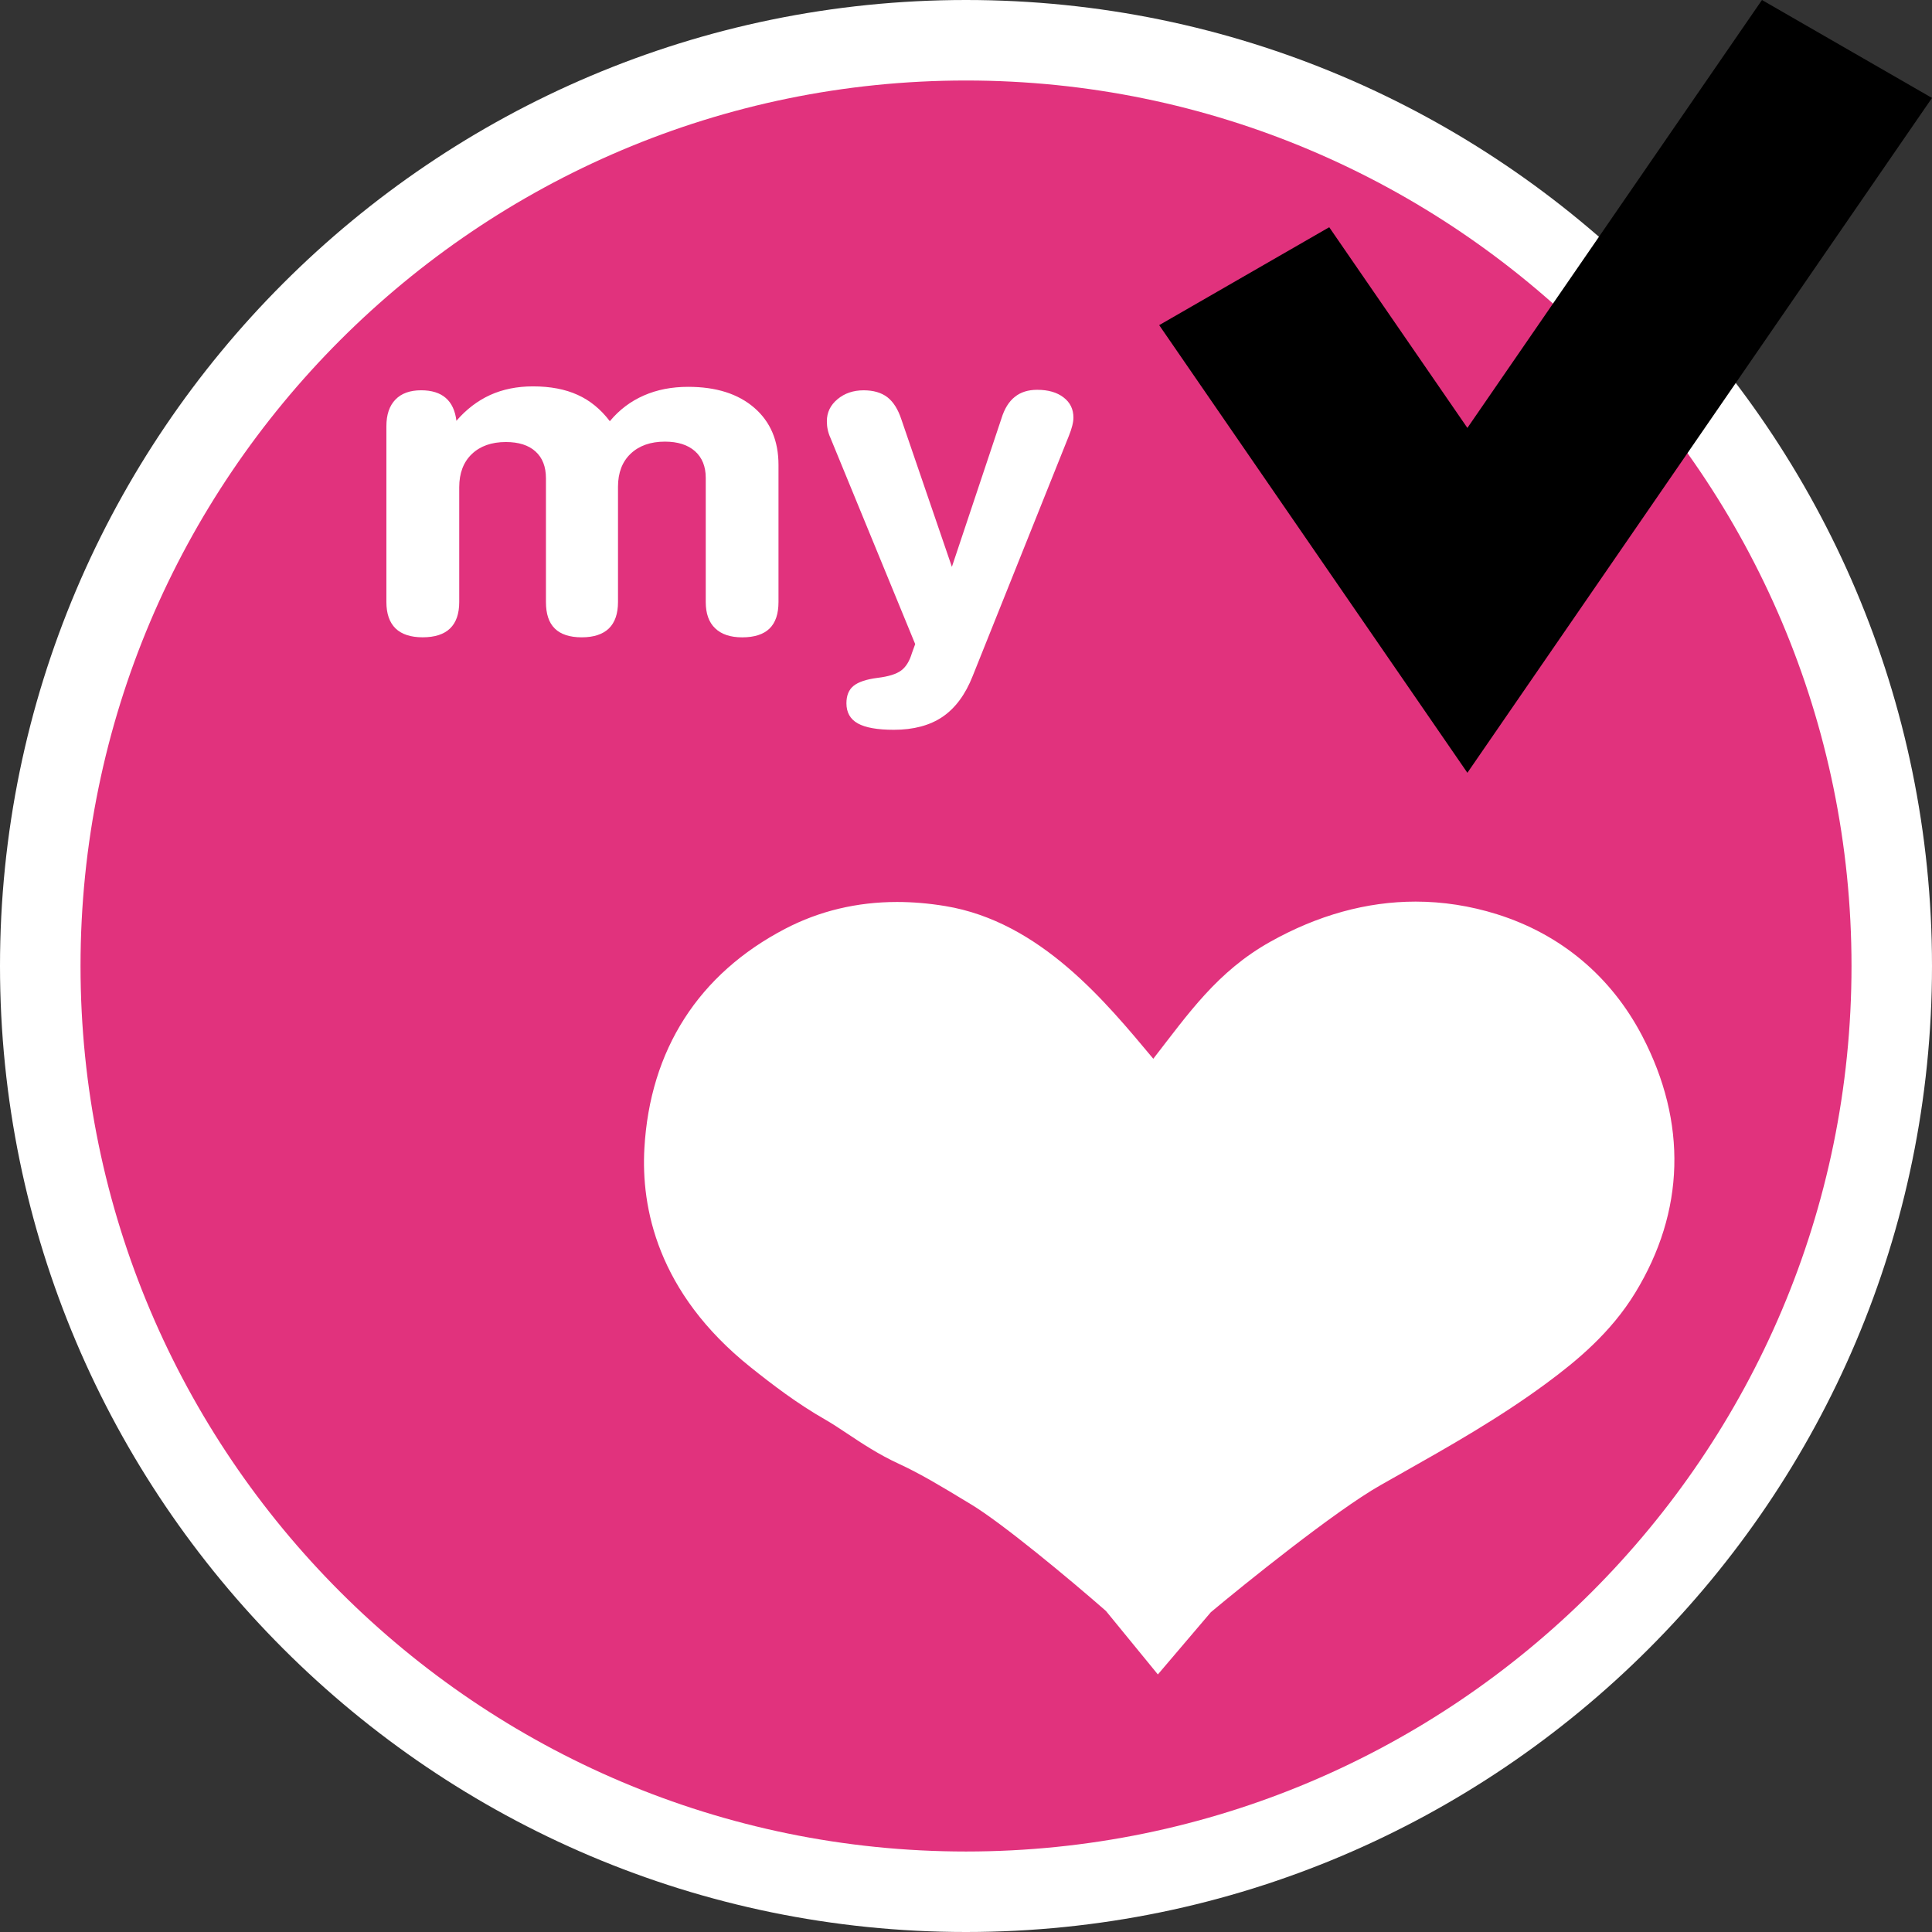 <?xml version="1.0" encoding="utf-8"?>
<!-- Generator: Adobe Illustrator 16.0.0, SVG Export Plug-In . SVG Version: 6.00 Build 0)  -->
<!DOCTYPE svg PUBLIC "-//W3C//DTD SVG 1.1//EN" "http://www.w3.org/Graphics/SVG/1.1/DTD/svg11.dtd">
<svg version="1.1" id="Calque_1" xmlns="http://www.w3.org/2000/svg" xmlns:xlink="http://www.w3.org/1999/xlink" x="0px" y="0px"
	 width="170.079px" height="170.079px" viewBox="0 0 170.079 170.079" enable-background="new 0 0 170.079 170.079"
	 xml:space="preserve">
<rect x="0" y="0" width="170.079" height="170.079" fill="#333333" stroke="none"/>
<g id="Calque_1_2_">
	<g id="Calque_1_1_">
		<g>
			<path fill="#FFFFFF" d="M85.04,0C38.15,0,0,38.148,0,85.039c0,46.896,38.15,85.04,85.037,85.04
				c46.893,0,85.042-38.146,85.042-85.04C170.083,38.148,131.932,0,85.04,0z"/>
			<path fill="#E1327D" d="M85.04,7.087c-42.985,0-77.951,34.971-77.951,77.952c0,42.986,34.968,77.954,77.951,77.954
				c42.984,0,77.953-34.969,77.953-77.954C162.993,42.058,128.022,7.087,85.04,7.087z"/>
		</g>
	</g>
</g>
<g>
	<path fill="#FFFFFF" d="M53.685,37.08c0.832-1.004,1.831-1.755,2.994-2.264c1.16-0.511,2.464-0.762,3.905-0.762
		c2.456,0,4.396,0.614,5.818,1.845c1.423,1.229,2.131,2.908,2.131,5.03v12.066c0,1.044-0.26,1.821-0.792,2.34
		c-0.527,0.51-1.327,0.772-2.401,0.772c-1.04,0-1.836-0.267-2.385-0.798c-0.552-0.527-0.826-1.299-0.826-2.313v-10.93
		c0-1.001-0.318-1.784-0.949-2.348c-0.633-0.558-1.513-0.84-2.645-0.84c-1.263,0-2.267,0.354-3.015,1.061
		c-0.743,0.705-1.116,1.681-1.116,2.916v10.141c0,1.027-0.269,1.805-0.802,2.328c-0.538,0.517-1.333,0.781-2.389,0.781
		c-1.056,0-1.853-0.261-2.372-0.773c-0.527-0.516-0.78-1.293-0.78-2.339v-10.89c0-1.02-0.307-1.806-0.919-2.358
		c-0.608-0.554-1.477-0.832-2.609-0.832c-1.263,0-2.264,0.358-3.002,1.063c-0.735,0.706-1.104,1.681-1.104,2.918v10.102
		c0,1.027-0.266,1.805-0.805,2.327c-0.533,0.517-1.34,0.781-2.412,0.781c-1.056,0-1.855-0.264-2.389-0.781
		c-0.535-0.525-0.806-1.301-0.806-2.327V37.523c0-1.016,0.264-1.797,0.793-2.345c0.53-0.55,1.284-0.82,2.268-0.82
		c0.922,0,1.645,0.224,2.165,0.674c0.521,0.453,0.833,1.125,0.938,2.013c0.862-1.001,1.852-1.759,2.967-2.27
		c1.121-0.508,2.376-0.761,3.775-0.761c1.533,0,2.841,0.251,3.93,0.748C51.935,35.249,52.882,36.023,53.685,37.08z"/>
	<path fill="#FFFFFF" d="M73.106,38.548c-0.105-0.229-0.186-0.471-0.238-0.713c-0.052-0.242-0.077-0.498-0.077-0.754
		c0-0.772,0.311-1.417,0.938-1.94c0.625-0.521,1.391-0.781,2.298-0.781c0.864,0,1.557,0.202,2.09,0.607
		c0.527,0.41,0.938,1.057,1.237,1.965l4.443,12.971l4.36-13.056c0.264-0.861,0.659-1.5,1.184-1.912
		c0.517-0.417,1.174-0.619,1.963-0.619c0.971,0,1.744,0.223,2.32,0.667c0.584,0.444,0.873,1.036,0.873,1.786
		c0,0.203-0.035,0.444-0.104,0.712c-0.068,0.267-0.167,0.573-0.305,0.908l-8.461,21.126c-0.638,1.623-1.521,2.815-2.646,3.585
		c-1.125,0.763-2.555,1.145-4.293,1.145c-1.444,0-2.5-0.187-3.169-0.559c-0.669-0.369-1.006-0.966-1.006-1.775
		c0-0.682,0.209-1.194,0.625-1.531c0.42-0.34,1.123-0.58,2.121-0.707c0.956-0.116,1.645-0.33,2.07-0.645
		c0.421-0.311,0.74-0.826,0.95-1.533l0.288-0.794L73.106,38.548z"/>
</g>
<g>
	<path fill="#FFFFFF" d="M144.573,91.208c-2.744-5.256-7.169-8.963-12.795-10.727c-2.352-0.737-4.761-1.11-7.158-1.11h-0.002
		c-4.308,0-8.613,1.192-12.805,3.543c-4.646,2.609-7.173,6.284-10.286,10.292c-4.146-4.957-9.921-12.057-18.312-13.443
		c-1.443-0.239-2.87-0.36-4.242-0.36c-3.533,0-6.843,0.792-9.839,2.353c-7.632,3.974-11.923,10.667-12.408,19.357
		c-0.286,5.143,1.104,12.657,9.353,19.249c1.951,1.56,4.096,3.195,6.582,4.617c0.594,0.34,1.233,0.765,1.911,1.215
		c1.302,0.866,2.777,1.851,4.586,2.683c1.865,0.859,3.729,1.987,5.705,3.181l0.606,0.366c2.758,1.66,8.757,6.645,11.892,9.396
		l4.569,5.585l4.664-5.479c2.794-2.338,10.922-8.906,14.934-11.182c0.551-0.313,1.105-0.625,1.659-0.938
		c4.315-2.436,8.778-4.953,12.967-8.047c2.646-1.953,5.644-4.426,7.798-7.95C148.331,106.641,148.543,98.827,144.573,91.208z"/>
</g>
<polygon points="129.178,68.031 102.046,28.623 117.015,20.003 129.178,37.671 155.11,0 170.079,8.622 "/>
</svg>
